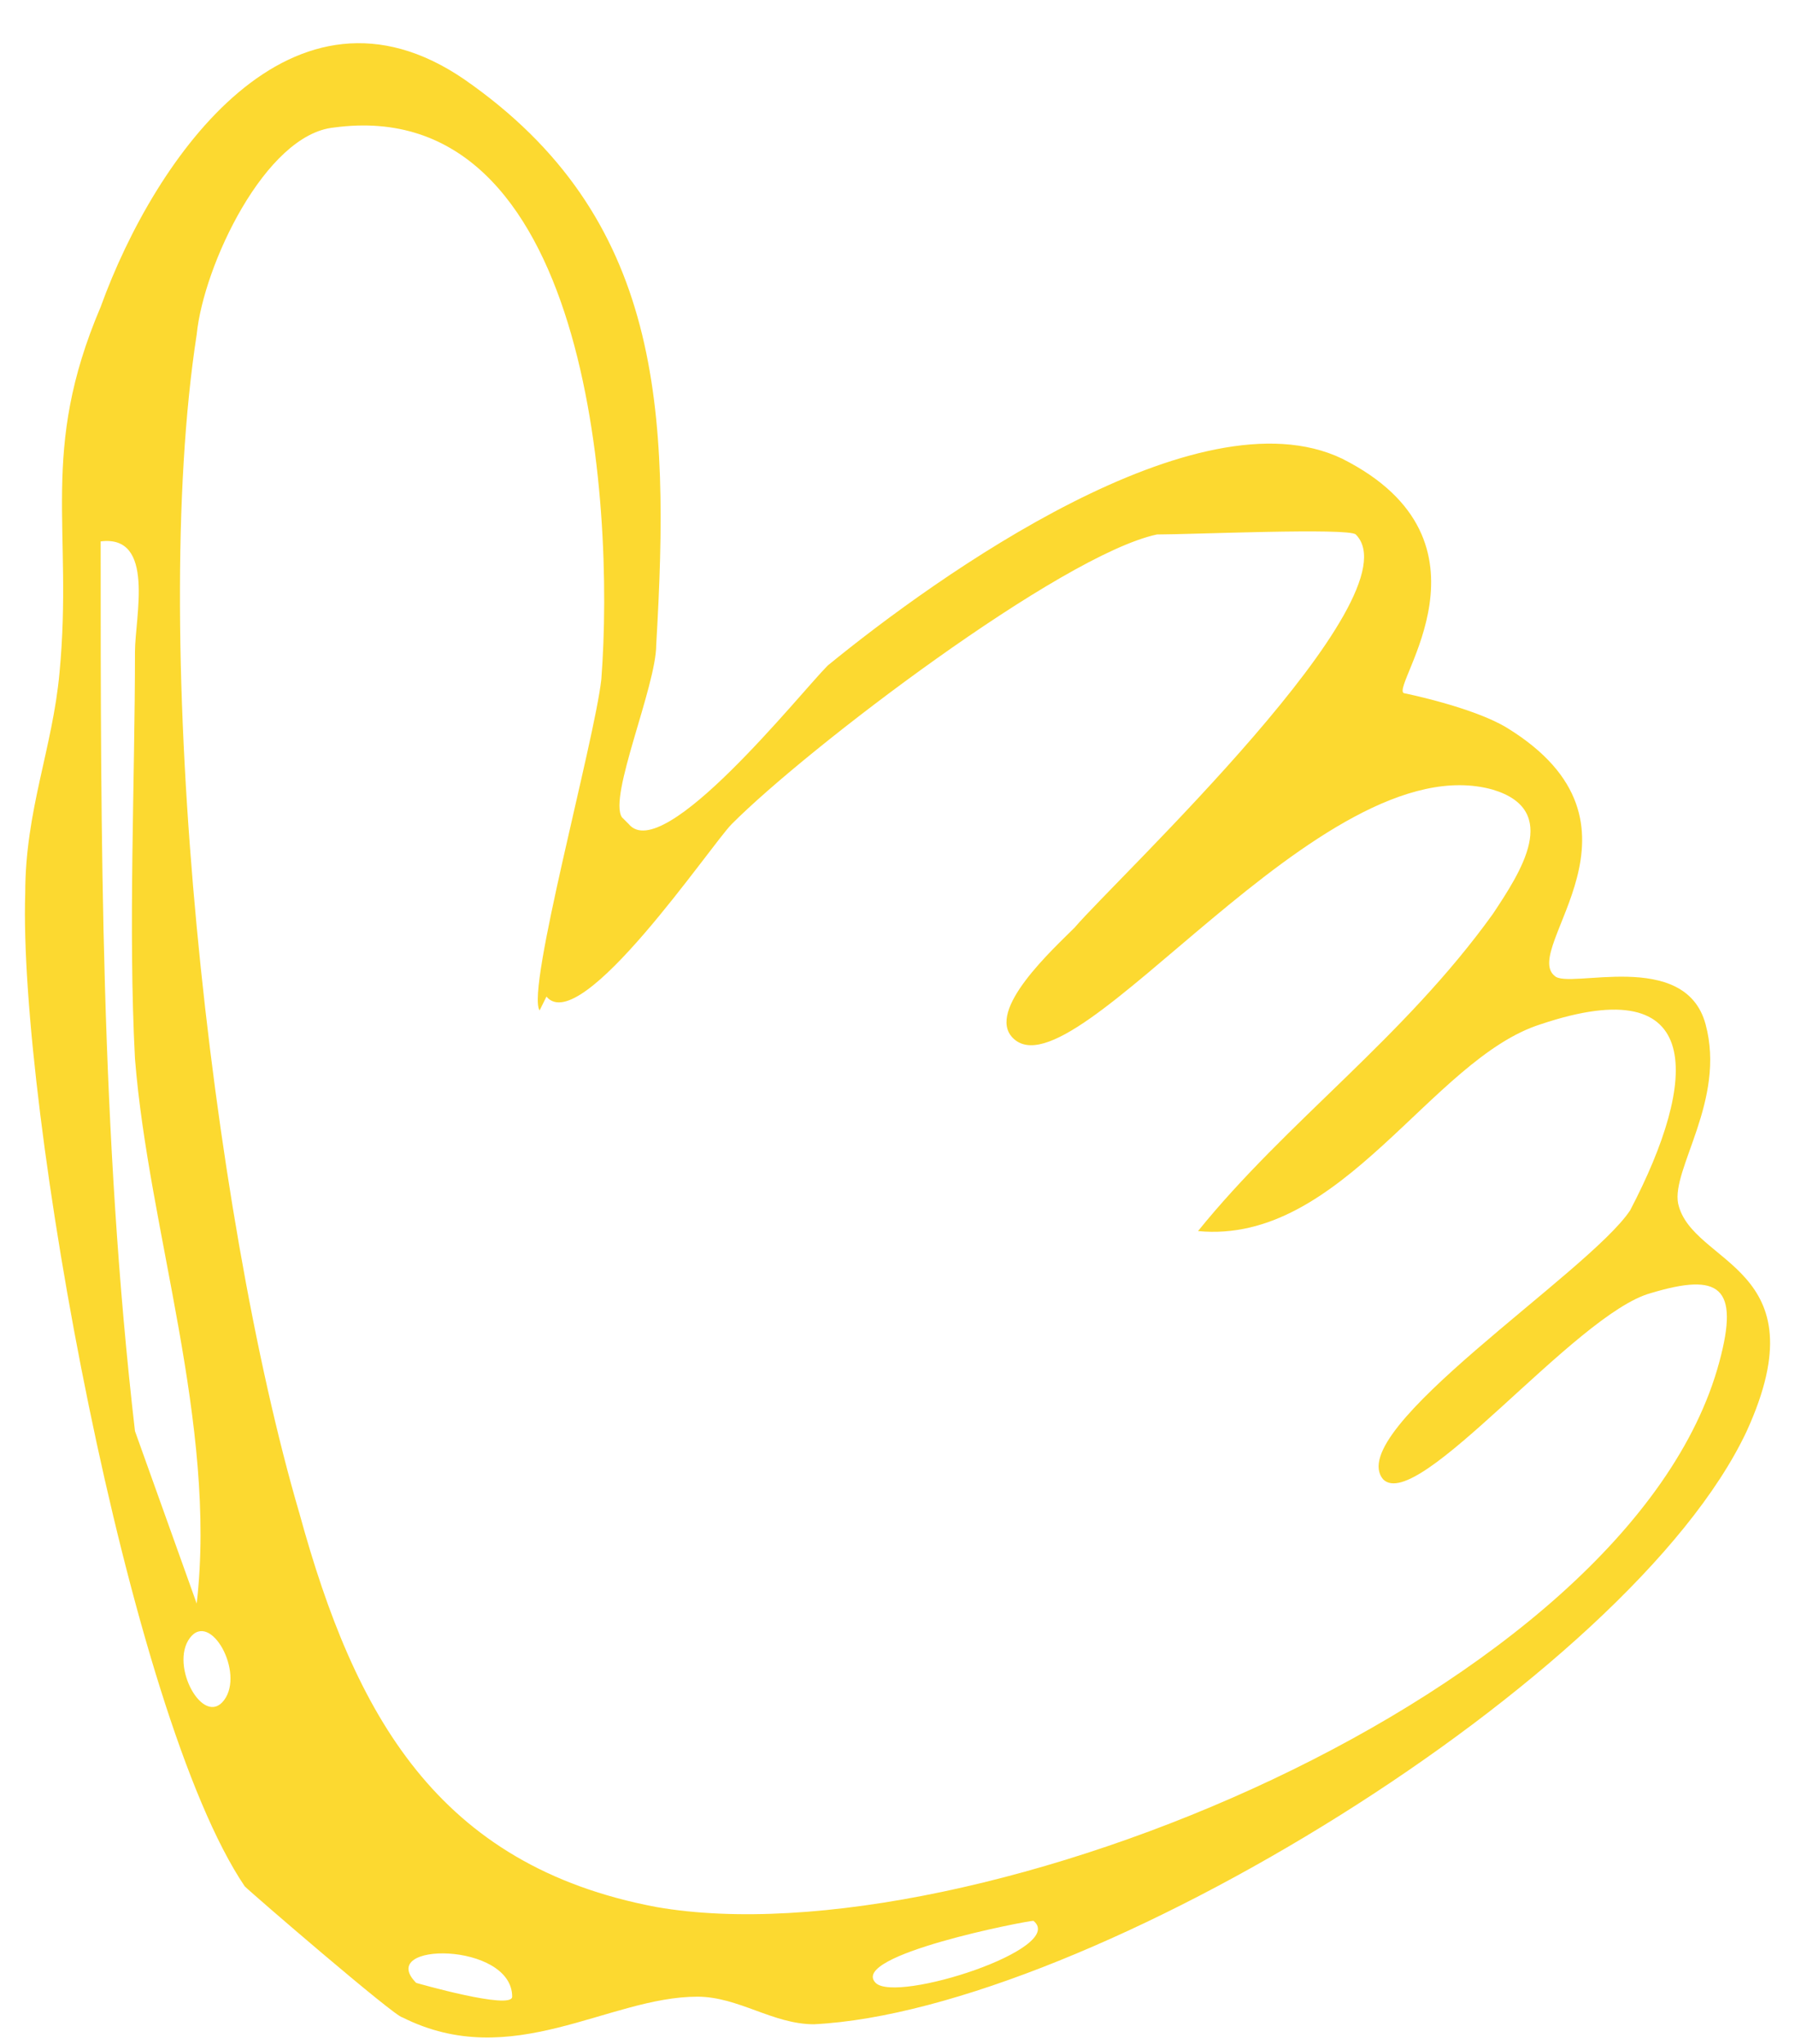 <?xml version="1.0" encoding="UTF-8"?> <svg xmlns="http://www.w3.org/2000/svg" width="36" height="41" viewBox="0 0 36 41" fill="none"><path d="M8.347 39.771C8.347 39.771 10.272 40.325 10.272 40.048C10.272 38.941 7.521 38.941 8.347 39.771ZM20.726 38.526C20.589 38.526 17.012 39.218 17.562 39.771C17.975 40.186 21.414 39.08 20.726 38.526ZM4.495 34.099C4.908 33.546 4.22 32.301 3.807 32.854C3.395 33.408 4.082 34.653 4.495 34.099ZM3.945 32.163C4.358 28.566 2.982 24.692 2.707 21.234C2.569 18.605 2.707 15.7 2.707 13.072C2.707 12.38 3.12 10.72 2.019 10.859C2.019 16.807 2.019 22.756 2.707 28.704L3.945 32.163ZM10.822 20.266C10.547 19.851 11.923 14.87 12.06 13.625C12.336 10.029 11.785 1.867 6.696 2.558C5.32 2.697 4.082 5.325 3.945 6.708C2.982 12.934 4.22 24.277 6.008 30.364C7.109 34.376 8.759 37.419 13.161 38.249C19.488 39.356 32.693 33.961 34.481 27.321C34.894 25.799 34.481 25.522 33.106 25.937C31.593 26.352 28.429 30.364 27.741 29.672C26.916 28.704 31.868 25.522 32.693 24.277C34.069 21.649 34.206 19.436 30.905 20.542C28.704 21.234 26.916 24.969 24.027 24.692C25.816 22.479 28.154 20.819 29.942 18.329C30.492 17.499 31.318 16.254 29.942 15.839C26.503 14.87 21.552 22.064 20.314 20.819C19.763 20.265 21.139 19.02 21.552 18.605C22.377 17.637 28.429 11.965 27.191 10.72C27.054 10.582 23.89 10.72 23.202 10.72C21.276 11.135 16.187 15.009 14.674 16.53C14.261 16.945 11.648 20.819 10.96 19.989M12.611 16.53C13.299 17.36 16.049 13.902 16.6 13.349C18.8 11.55 24.027 7.815 26.916 9.199C30.217 10.859 27.879 13.764 28.154 13.902C28.154 13.902 29.53 14.179 30.217 14.594C33.381 16.53 30.492 19.02 31.18 19.574C31.455 19.851 33.794 19.02 34.206 20.542C34.619 22.064 33.519 23.447 33.656 24.139C33.931 25.384 36.545 25.384 35.032 28.704C32.693 33.684 21.827 40.325 16.325 40.601C15.499 40.601 14.812 40.048 13.986 40.048C12.198 40.048 10.272 41.57 8.071 40.463C7.934 40.463 5.045 37.973 4.908 37.834C2.569 34.376 0.369 22.202 0.506 17.914C0.506 16.254 1.056 15.009 1.194 13.487C1.469 10.582 0.781 9.06 2.019 6.155C3.12 3.112 5.871 -0.762 9.309 1.59C13.298 4.357 13.436 8.23 13.161 12.934C13.161 13.764 12.198 15.977 12.473 16.392" fill="#FCD930"></path></svg> 